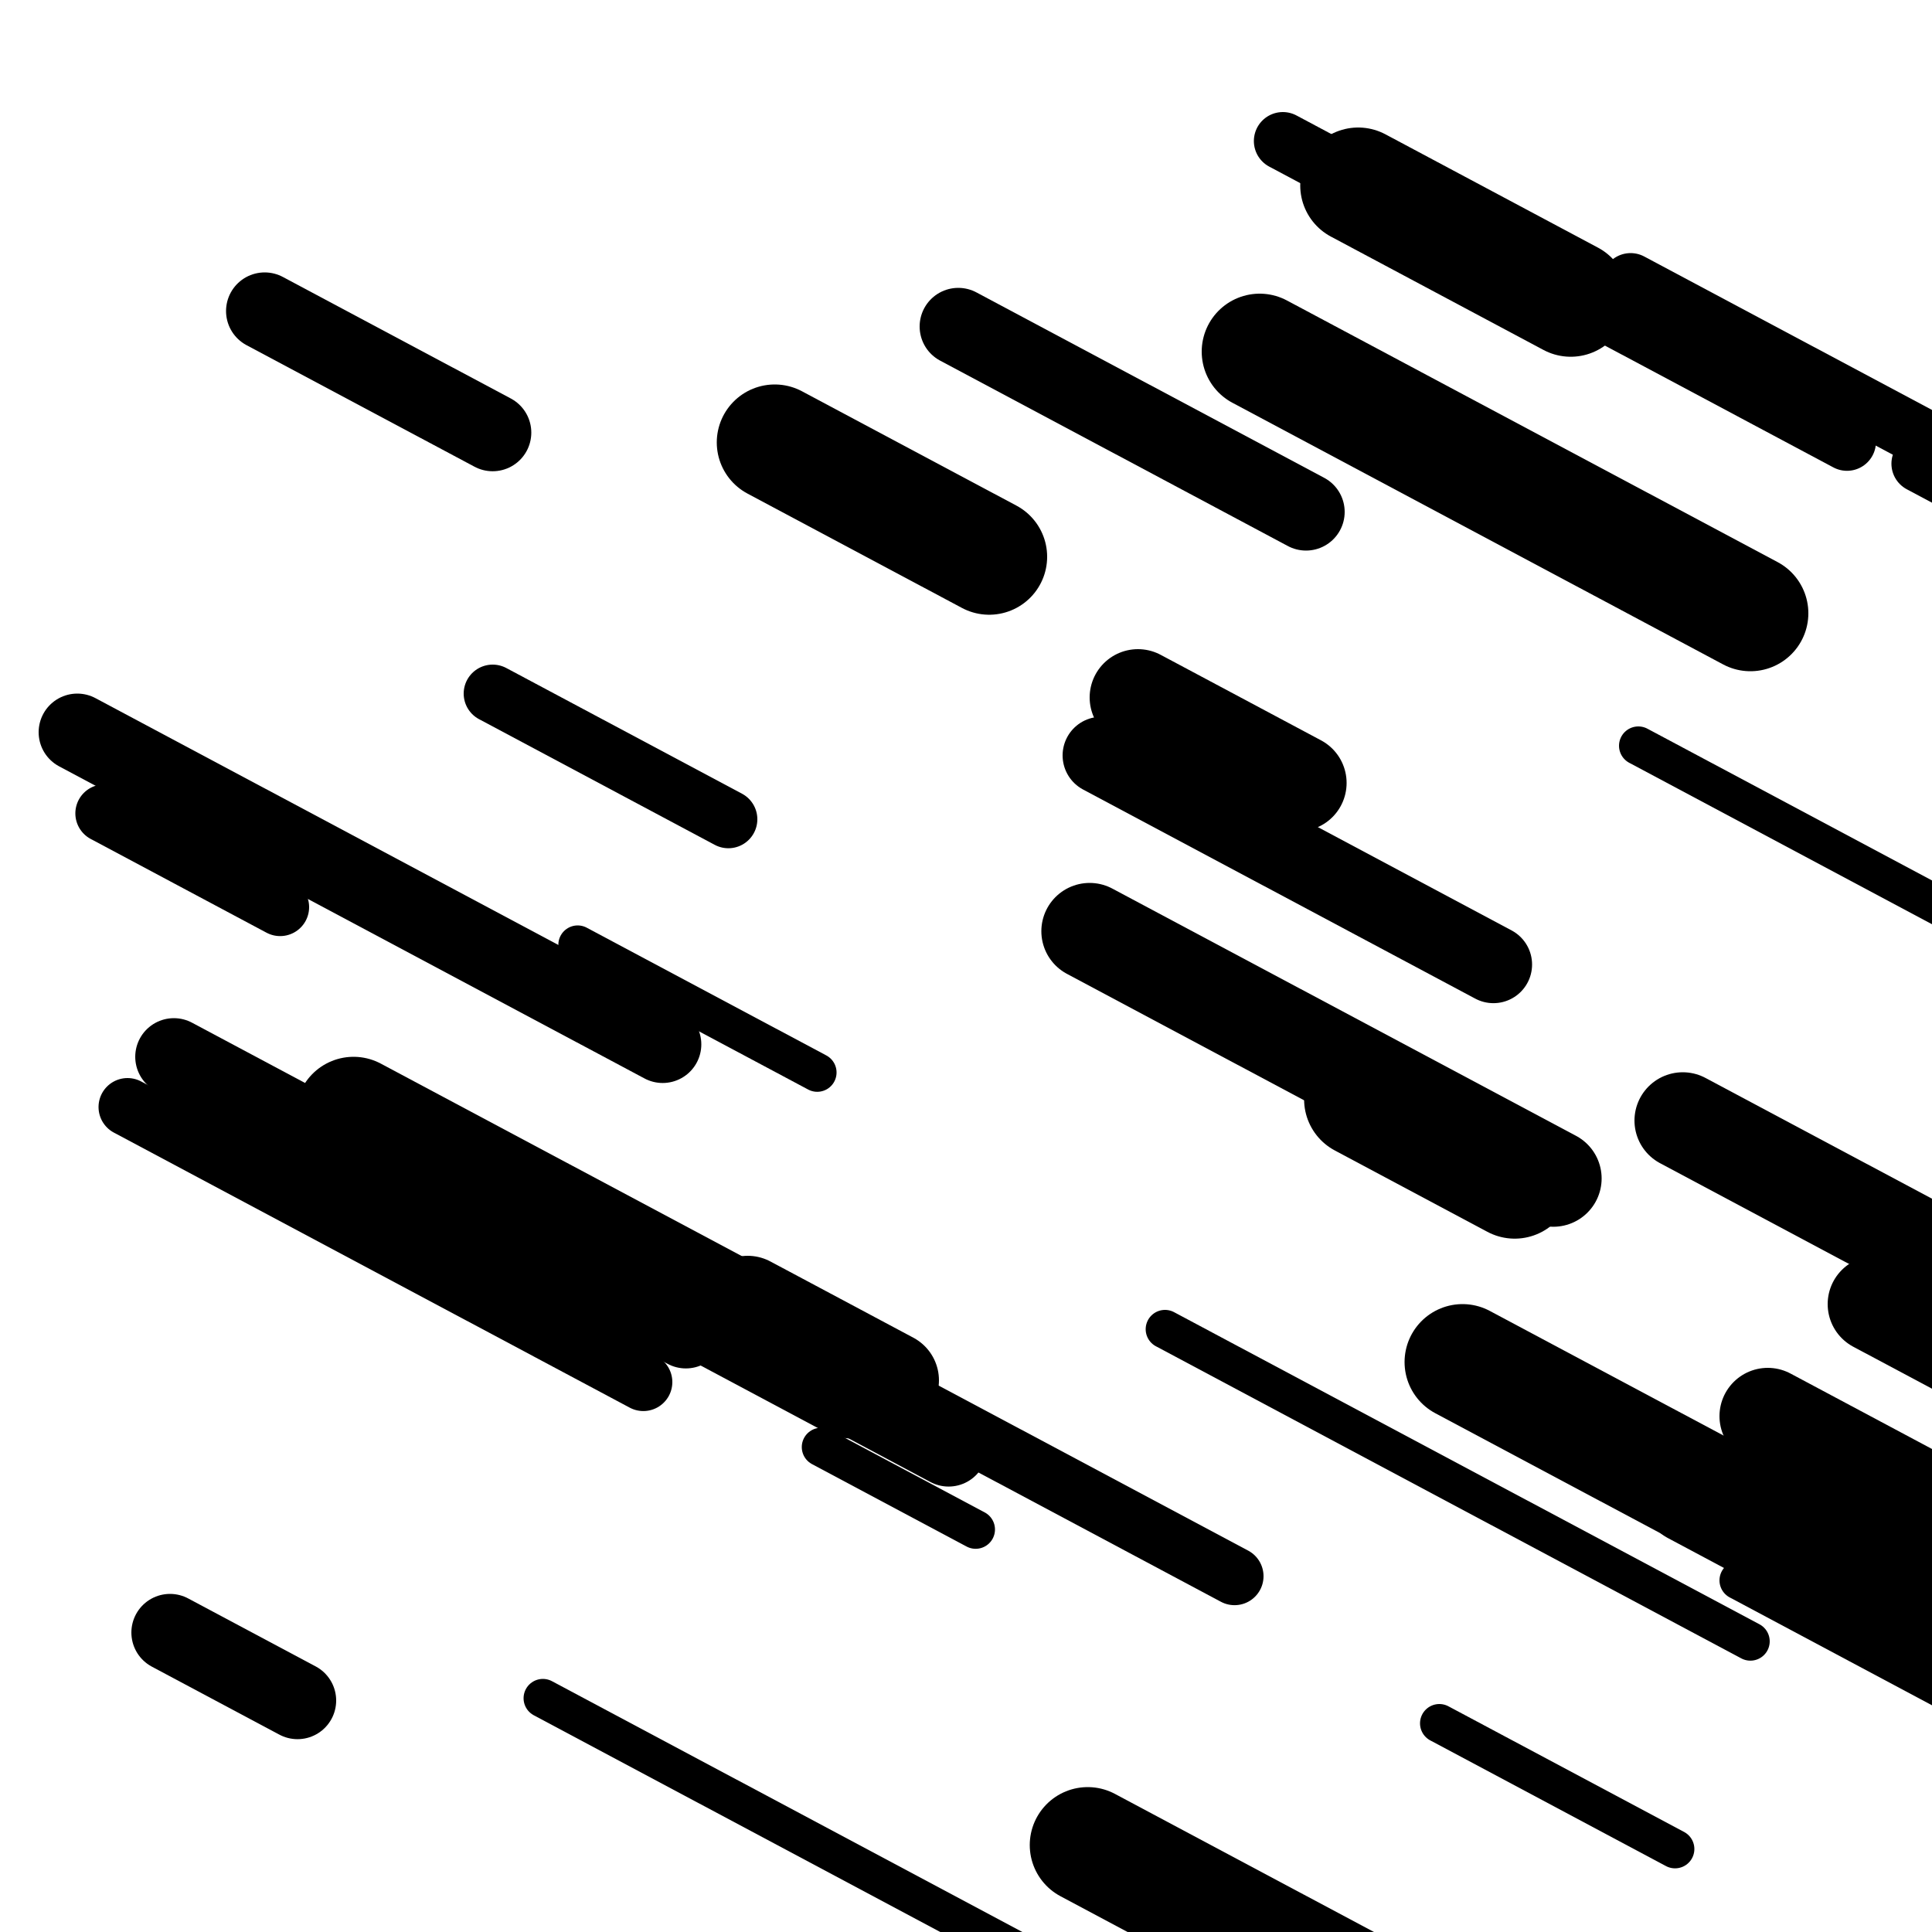 <svg viewBox="0 0 1000 1000" height="1000" width="1000" xmlns="http://www.w3.org/2000/svg">
<rect x="0" y="0" width="1000" height="1000" fill="#ffffff"></rect>
<line opacity="0.8" x1="745" y1="892" x2="867" y2="957.049" stroke="hsl(164, 20%, 60%)" stroke-width="20" stroke-linecap="round" /><line opacity="0.8" x1="299" y1="489" x2="423" y2="555.115" stroke="hsl(144, 20%, 50%)" stroke-width="20" stroke-linecap="round" /><line opacity="0.8" x1="281" y1="879" x2="565" y2="1030.425" stroke="hsl(334, 20%, 20%)" stroke-width="20" stroke-linecap="round" /><line opacity="0.8" x1="848" y1="386" x2="1173" y2="559.285" stroke="hsl(354, 20%, 30%)" stroke-width="20" stroke-linecap="round" /><line opacity="0.8" x1="900" y1="818" x2="1234" y2="996.084" stroke="hsl(334, 20%, 20%)" stroke-width="20" stroke-linecap="round" /><line opacity="0.8" x1="603" y1="688" x2="906" y2="849.555" stroke="hsl(334, 20%, 20%)" stroke-width="20" stroke-linecap="round" /><line opacity="0.8" x1="425" y1="749" x2="505" y2="791.655" stroke="hsl(354, 20%, 30%)" stroke-width="20" stroke-linecap="round" /><line opacity="0.8" x1="54" y1="421" x2="145" y2="469.52" stroke="hsl(184, 20%, 70%)" stroke-width="30" stroke-linecap="round" /><line opacity="0.8" x1="433" y1="706" x2="639" y2="815.836" stroke="hsl(354, 20%, 30%)" stroke-width="30" stroke-linecap="round" /><line opacity="0.8" x1="994" y1="240" x2="1209" y2="354.635" stroke="hsl(164, 20%, 60%)" stroke-width="30" stroke-linecap="round" /><line opacity="0.8" x1="255" y1="359" x2="377" y2="424.049" stroke="hsl(144, 20%, 50%)" stroke-width="30" stroke-linecap="round" /><line opacity="0.8" x1="664" y1="73" x2="956" y2="228.69" stroke="hsl(334, 20%, 20%)" stroke-width="30" stroke-linecap="round" /><line opacity="0.8" x1="844" y1="146" x2="1189" y2="329.949" stroke="hsl(164, 20%, 60%)" stroke-width="30" stroke-linecap="round" /><line opacity="0.8" x1="66" y1="573" x2="333" y2="715.361" stroke="hsl(184, 20%, 70%)" stroke-width="30" stroke-linecap="round" /><line opacity="0.8" x1="90" y1="547" x2="355" y2="688.294" stroke="hsl(354, 20%, 30%)" stroke-width="40" stroke-linecap="round" /><line opacity="0.8" x1="40" y1="379" x2="343" y2="540.555" stroke="hsl(334, 20%, 20%)" stroke-width="40" stroke-linecap="round" /><line opacity="0.8" x1="570" y1="391" x2="773" y2="499.237" stroke="hsl(164, 20%, 60%)" stroke-width="40" stroke-linecap="round" /><line opacity="0.8" x1="312" y1="654" x2="491" y2="749.44" stroke="hsl(354, 20%, 30%)" stroke-width="40" stroke-linecap="round" /><line opacity="0.8" x1="496" y1="169" x2="676" y2="264.973" stroke="hsl(184, 20%, 70%)" stroke-width="40" stroke-linecap="round" /><line opacity="0.8" x1="137" y1="161" x2="255" y2="223.916" stroke="hsl(354, 20%, 30%)" stroke-width="40" stroke-linecap="round" /><line opacity="0.8" x1="88" y1="845" x2="154" y2="880.19" stroke="hsl(164, 20%, 60%)" stroke-width="40" stroke-linecap="round" /><line opacity="0.8" x1="387" y1="675" x2="461" y2="714.456" stroke="hsl(184, 20%, 70%)" stroke-width="50" stroke-linecap="round" /><line opacity="0.8" x1="564" y1="482" x2="804" y2="609.965" stroke="hsl(164, 20%, 60%)" stroke-width="50" stroke-linecap="round" /><line opacity="0.8" x1="915" y1="733" x2="1070" y2="815.644" stroke="hsl(184, 20%, 70%)" stroke-width="50" stroke-linecap="round" /><line opacity="0.8" x1="871" y1="580" x2="1110" y2="707.431" stroke="hsl(334, 20%, 20%)" stroke-width="50" stroke-linecap="round" /><line opacity="0.8" x1="875" y1="774" x2="951" y2="814.522" stroke="hsl(164, 20%, 60%)" stroke-width="50" stroke-linecap="round" /><line opacity="0.8" x1="971" y1="675" x2="1297" y2="848.818" stroke="hsl(354, 20%, 30%)" stroke-width="50" stroke-linecap="round" /><line opacity="0.8" x1="589" y1="361" x2="672" y2="405.254" stroke="hsl(164, 20%, 60%)" stroke-width="50" stroke-linecap="round" /><line opacity="0.8" x1="705" y1="569" x2="784" y2="611.122" stroke="hsl(334, 20%, 20%)" stroke-width="60" stroke-linecap="round" /><line opacity="0.8" x1="703" y1="96" x2="813" y2="154.65" stroke="hsl(184, 20%, 70%)" stroke-width="60" stroke-linecap="round" /><line opacity="0.8" x1="652" y1="182" x2="906" y2="317.429" stroke="hsl(354, 20%, 30%)" stroke-width="60" stroke-linecap="round" /><line opacity="0.8" x1="401" y1="229" x2="512" y2="288.184" stroke="hsl(164, 20%, 60%)" stroke-width="60" stroke-linecap="round" /><line opacity="0.8" x1="563" y1="955" x2="821" y2="1092.562" stroke="hsl(164, 20%, 60%)" stroke-width="60" stroke-linecap="round" /><line opacity="0.8" x1="183" y1="577" x2="441" y2="714.562" stroke="hsl(334, 20%, 20%)" stroke-width="60" stroke-linecap="round" /><line opacity="0.8" x1="757" y1="705" x2="1059" y2="866.022" stroke="hsl(184, 20%, 70%)" stroke-width="60" stroke-linecap="round" /></svg>